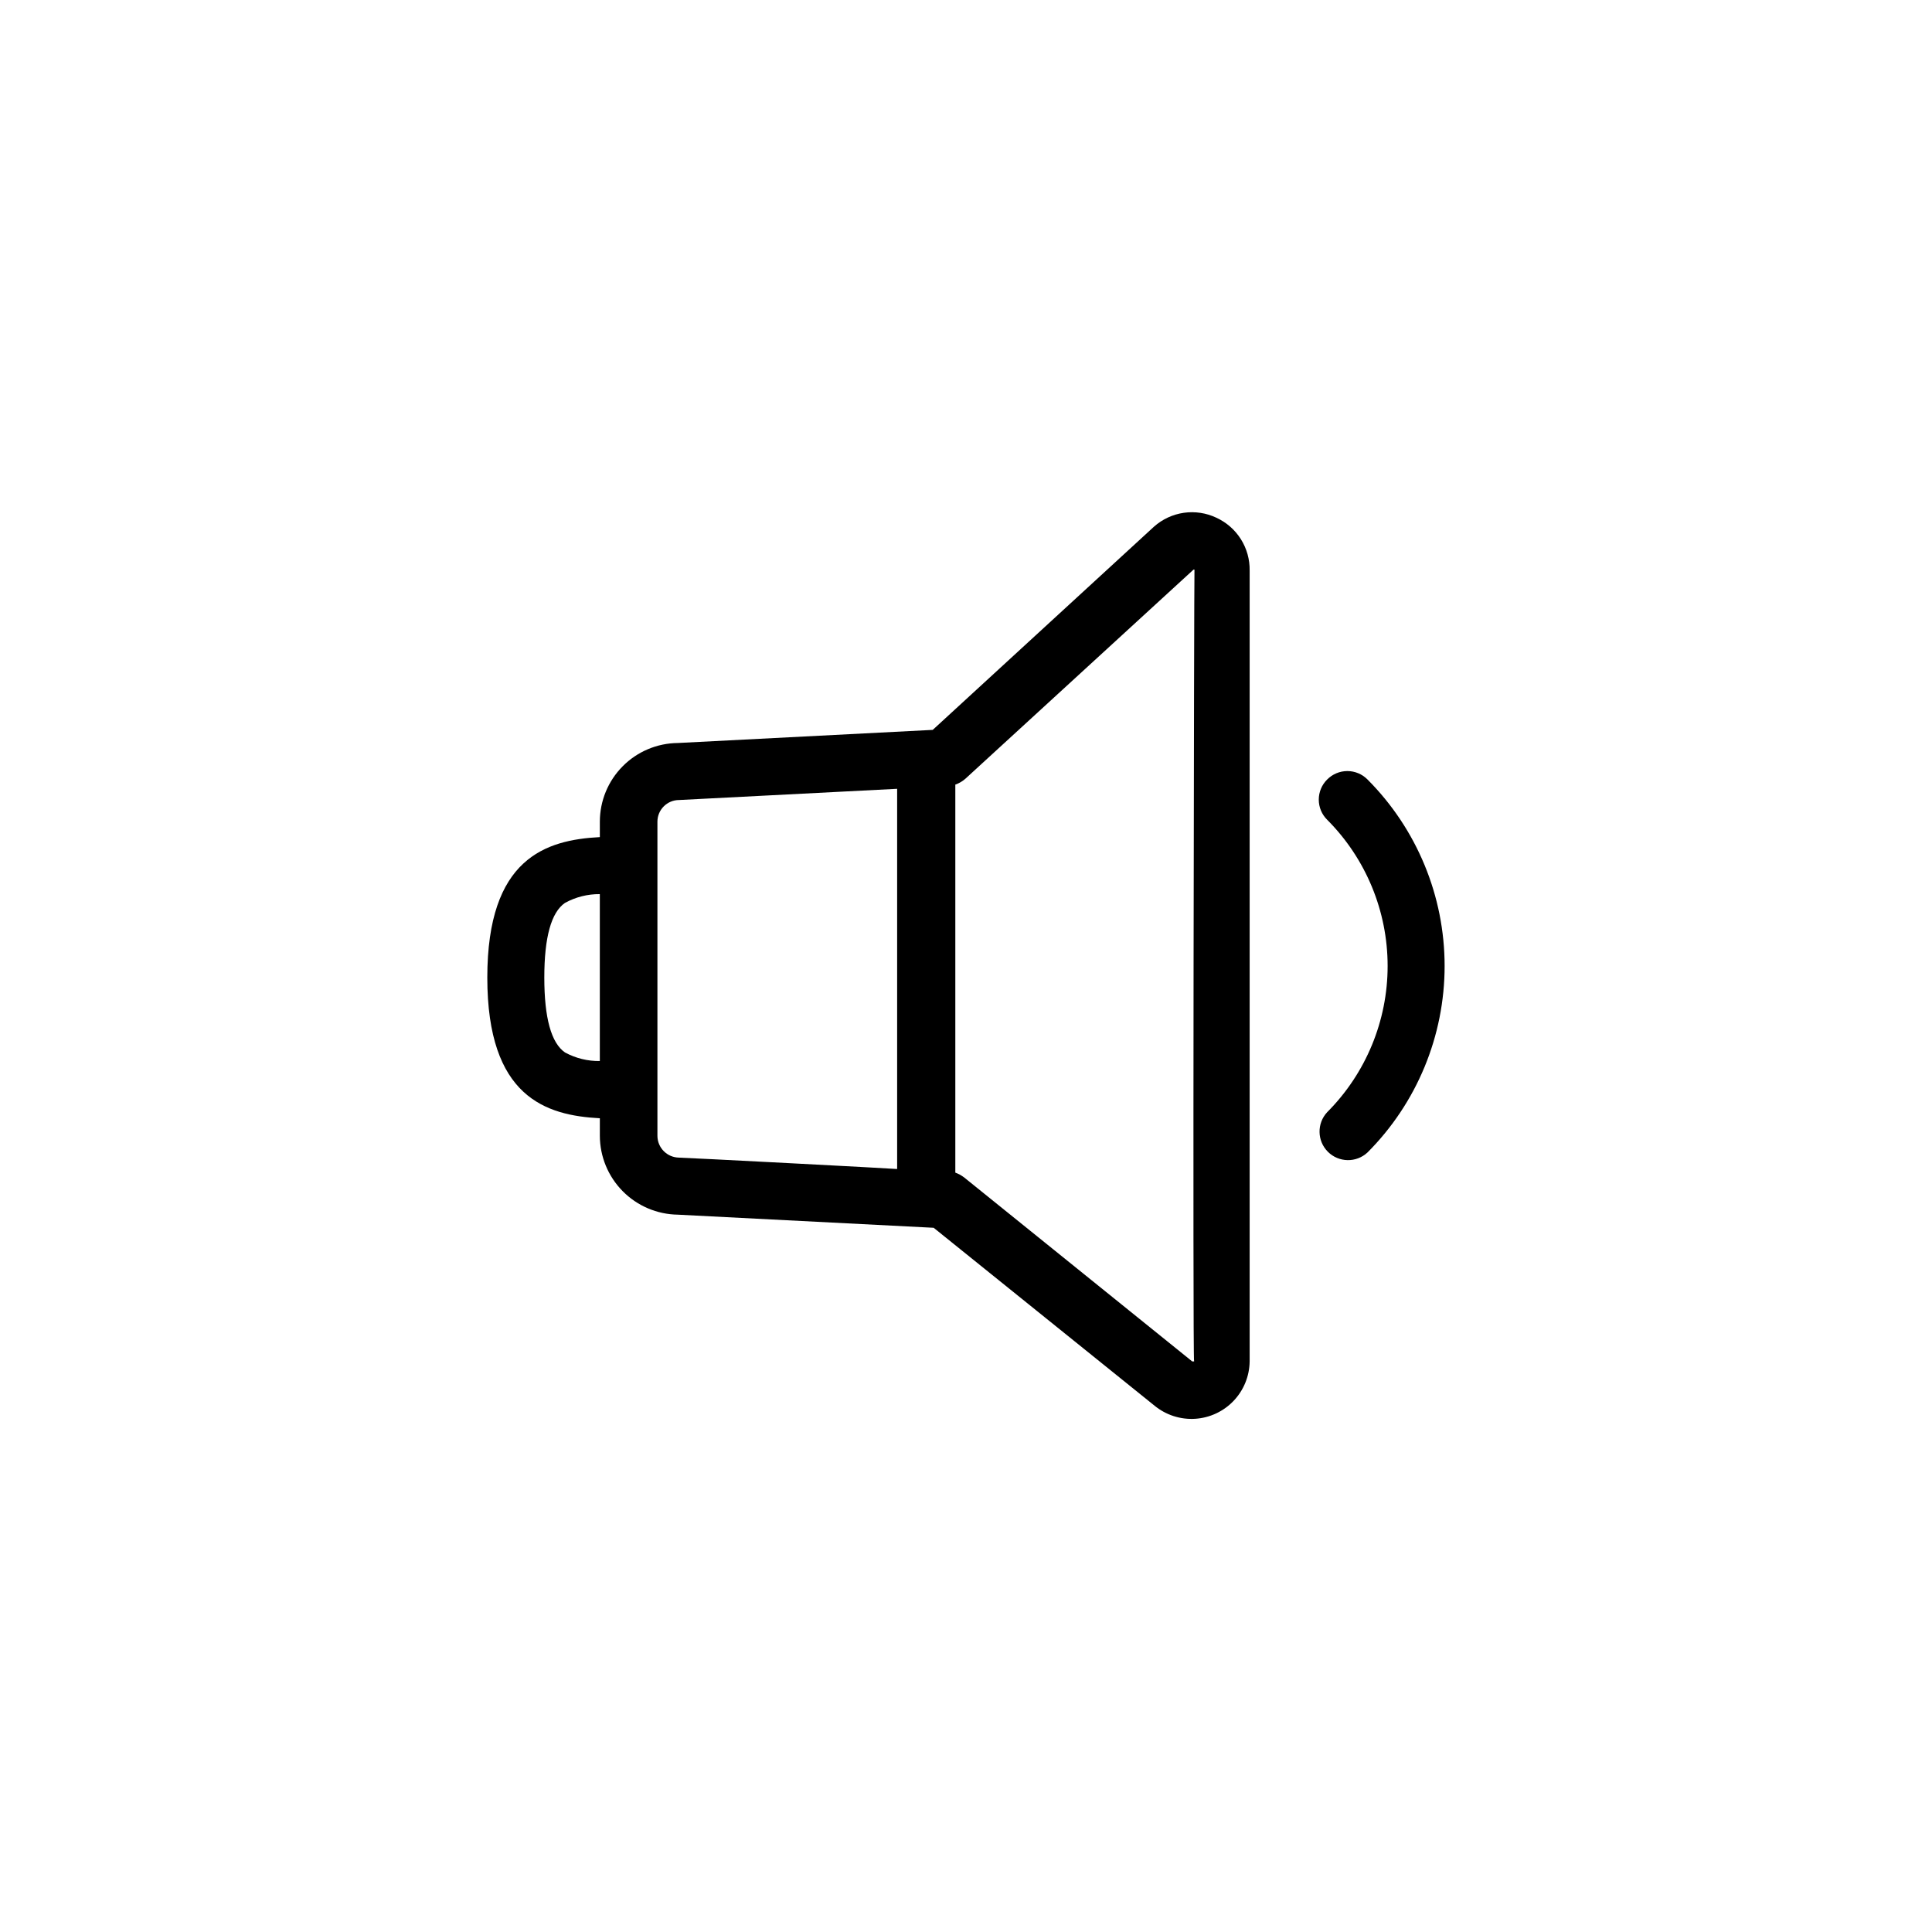 <?xml version="1.0" encoding="UTF-8"?>
<!-- Uploaded to: ICON Repo, www.svgrepo.com, Generator: ICON Repo Mixer Tools -->
<svg fill="#000000" width="800px" height="800px" version="1.1" viewBox="144 144 512 512" xmlns="http://www.w3.org/2000/svg">
 <g>
  <path d="m466.35 281.2c-2.684-1.27-5.68-1.723-8.621-1.305-2.938 0.422-5.688 1.699-7.906 3.672l-58.641 53.859-67.562 3.477c-5.496 0.051-10.75 2.273-14.617 6.18-3.871 3.906-6.039 9.18-6.039 14.676v4.082c-14.359 0.754-29.824 5.594-29.824 37.23 0 31.641 15.469 36.527 29.824 37.281v4.637c0.012 5.5 2.184 10.77 6.051 14.684 3.863 3.91 9.109 6.144 14.605 6.227l67.812 3.477 58.543 47.156c3.012 2.465 6.844 3.703 10.727 3.465 3.887-0.242 7.535-1.941 10.219-4.762s4.199-6.551 4.246-10.445v-209.58c0.051-2.941-0.758-5.832-2.32-8.316-1.566-2.488-3.824-4.465-6.496-5.691zm-172.61 141.72c-3.68-2.519-5.492-9.219-5.492-19.852 0-10.629 1.812-17.281 5.492-19.801v0.004c2.824-1.551 5.996-2.348 9.219-2.32v44.234c-3.215 0.047-6.391-0.734-9.219-2.266zm30.23 27.859h-0.004c-3.18-0.027-5.742-2.613-5.742-5.793v-83.23c0-3.172 2.57-5.742 5.742-5.742l57.785-2.973v100.76c-0.551-0.102-57.332-3.074-57.934-3.023zm136.48 54.008h-0.504l-60.457-48.77v0.004c-0.707-0.535-1.488-0.961-2.32-1.262v-102.83c0.984-0.34 1.895-0.867 2.672-1.559l60.457-55.418h0.25c-0.098 0.047-0.504 209.53-0.098 209.83z"/>
  <path d="m495.72 350.57c-1.43 1.41-2.231 3.336-2.231 5.34 0 2.008 0.801 3.93 2.231 5.34 10.258 10.285 16.016 24.219 16.016 38.746 0 14.523-5.758 28.457-16.016 38.742-2.773 2.977-2.691 7.617 0.184 10.496 2.879 2.875 7.519 2.957 10.496 0.184 13.09-13.117 20.438-30.895 20.438-49.422 0-18.531-7.348-36.305-20.438-49.426-1.41-1.426-3.332-2.231-5.34-2.231s-3.93 0.805-5.34 2.231z"/>
 </g>
</svg>